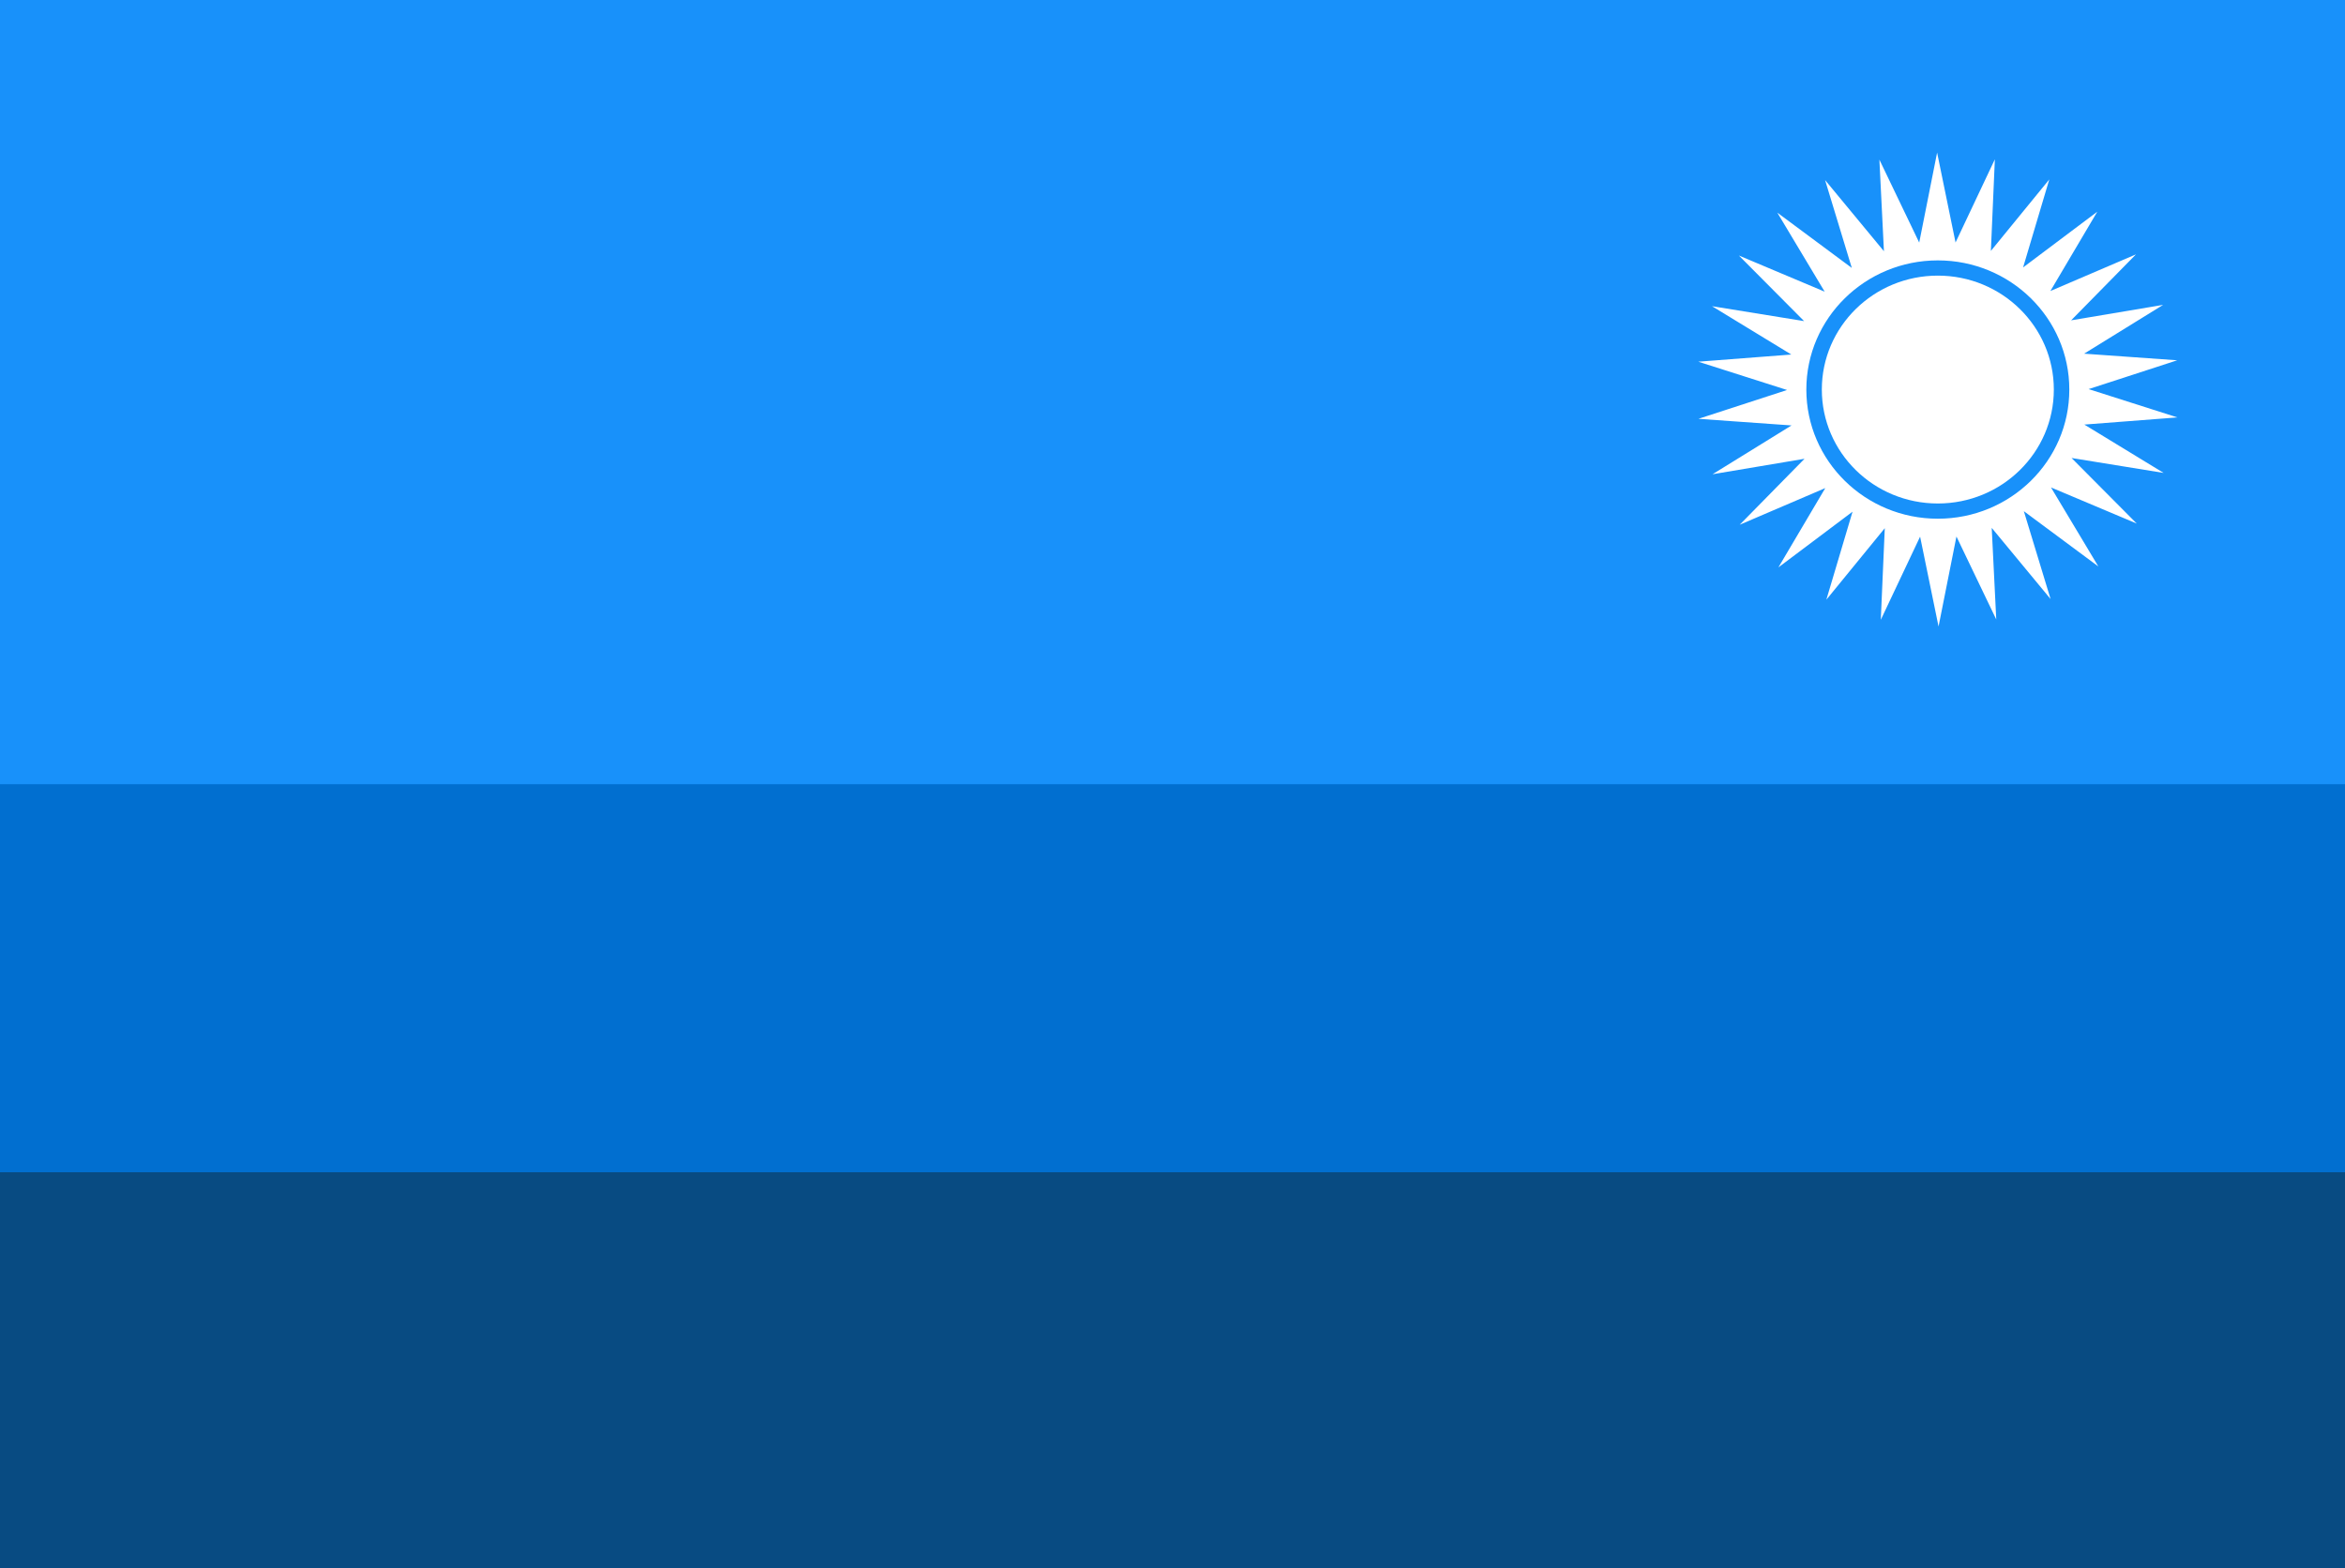 <?xml version="1.0" encoding="UTF-8"?>
<svg width="290px" height="194px" viewBox="0 0 290 194" version="1.1" xmlns="http://www.w3.org/2000/svg" xmlns:xlink="http://www.w3.org/1999/xlink">
    <rect x="0" y="0" width="290" height="194" fill="#333333" stroke="none"/>
    <!-- Generator: Sketch 49.3 (51167) - http://www.bohemiancoding.com/sketch -->
    <title>Page 1 Copy 2</title>
    <desc>Created with Sketch.</desc>
    <defs></defs>
    <g id="📄-02.Service(0/6)" stroke="none" stroke-width="1" fill="none" fill-rule="evenodd">
        <g id="Page-1-Copy-2">
            <polygon id="Fill-1" fill="#1891FA" points="0 193 290 193 290 0 0 0"></polygon>
            <polygon id="Fill-2" fill="#016FD0" points="0 193 290 193 290 97 0 97"></polygon>
            <polygon id="Fill-3" fill="#084B82" points="0 194 290 194 290 145 0 145"></polygon>
            <g id="Group-8" transform="translate(210, 18)" fill="#FFFFFF">
                <path d="M43.992,30.185 C43.992,37.97 37.569,44.279 29.646,44.279 C21.723,44.279 15.301,37.97 15.301,30.185 C15.301,22.401 21.723,16.092 29.646,16.092 C37.569,16.092 43.992,22.401 43.992,30.185" id="Fill-4"></path>
                <path d="M29.646,46.161 C20.666,46.161 13.385,39.008 13.385,30.185 C13.385,21.362 20.666,14.209 29.646,14.209 C38.627,14.209 45.907,21.362 45.907,30.185 C45.907,39.008 38.627,46.161 29.646,46.161 Z M47.764,34.517 L59.273,33.631 L48.292,30.13 L59.252,26.566 L47.737,25.748 L57.51,19.71 L46.131,21.623 L54.149,13.463 L43.566,17.997 L49.364,8.188 L40.192,15.078 L43.432,4.191 L36.207,13.037 L36.699,1.705 L31.838,11.994 L29.557,0.875 L27.344,12.006 L22.419,1.747 L22.982,13.076 L15.703,4.273 L19.008,15.14 L9.796,8.304 L15.652,18.078 L5.043,13.607 L13.11,21.72 L1.719,19.874 L11.528,25.854 L0.019,26.739 L11,30.24 L0.041,33.805 L11.555,34.623 L1.783,40.661 L13.161,38.747 L5.144,46.907 L15.726,42.374 L9.929,52.183 L19.099,45.293 L15.86,56.18 L23.086,47.334 L22.593,58.665 L27.454,48.378 L29.735,59.496 L31.949,48.364 L36.872,58.624 L36.31,47.295 L43.59,56.098 L40.284,45.23 L49.497,52.067 L43.64,42.293 L54.249,46.764 L46.183,38.65 L57.573,40.498 L47.764,34.517 Z" id="Fill-6"></path>
            </g>
        </g>
    </g>
</svg>